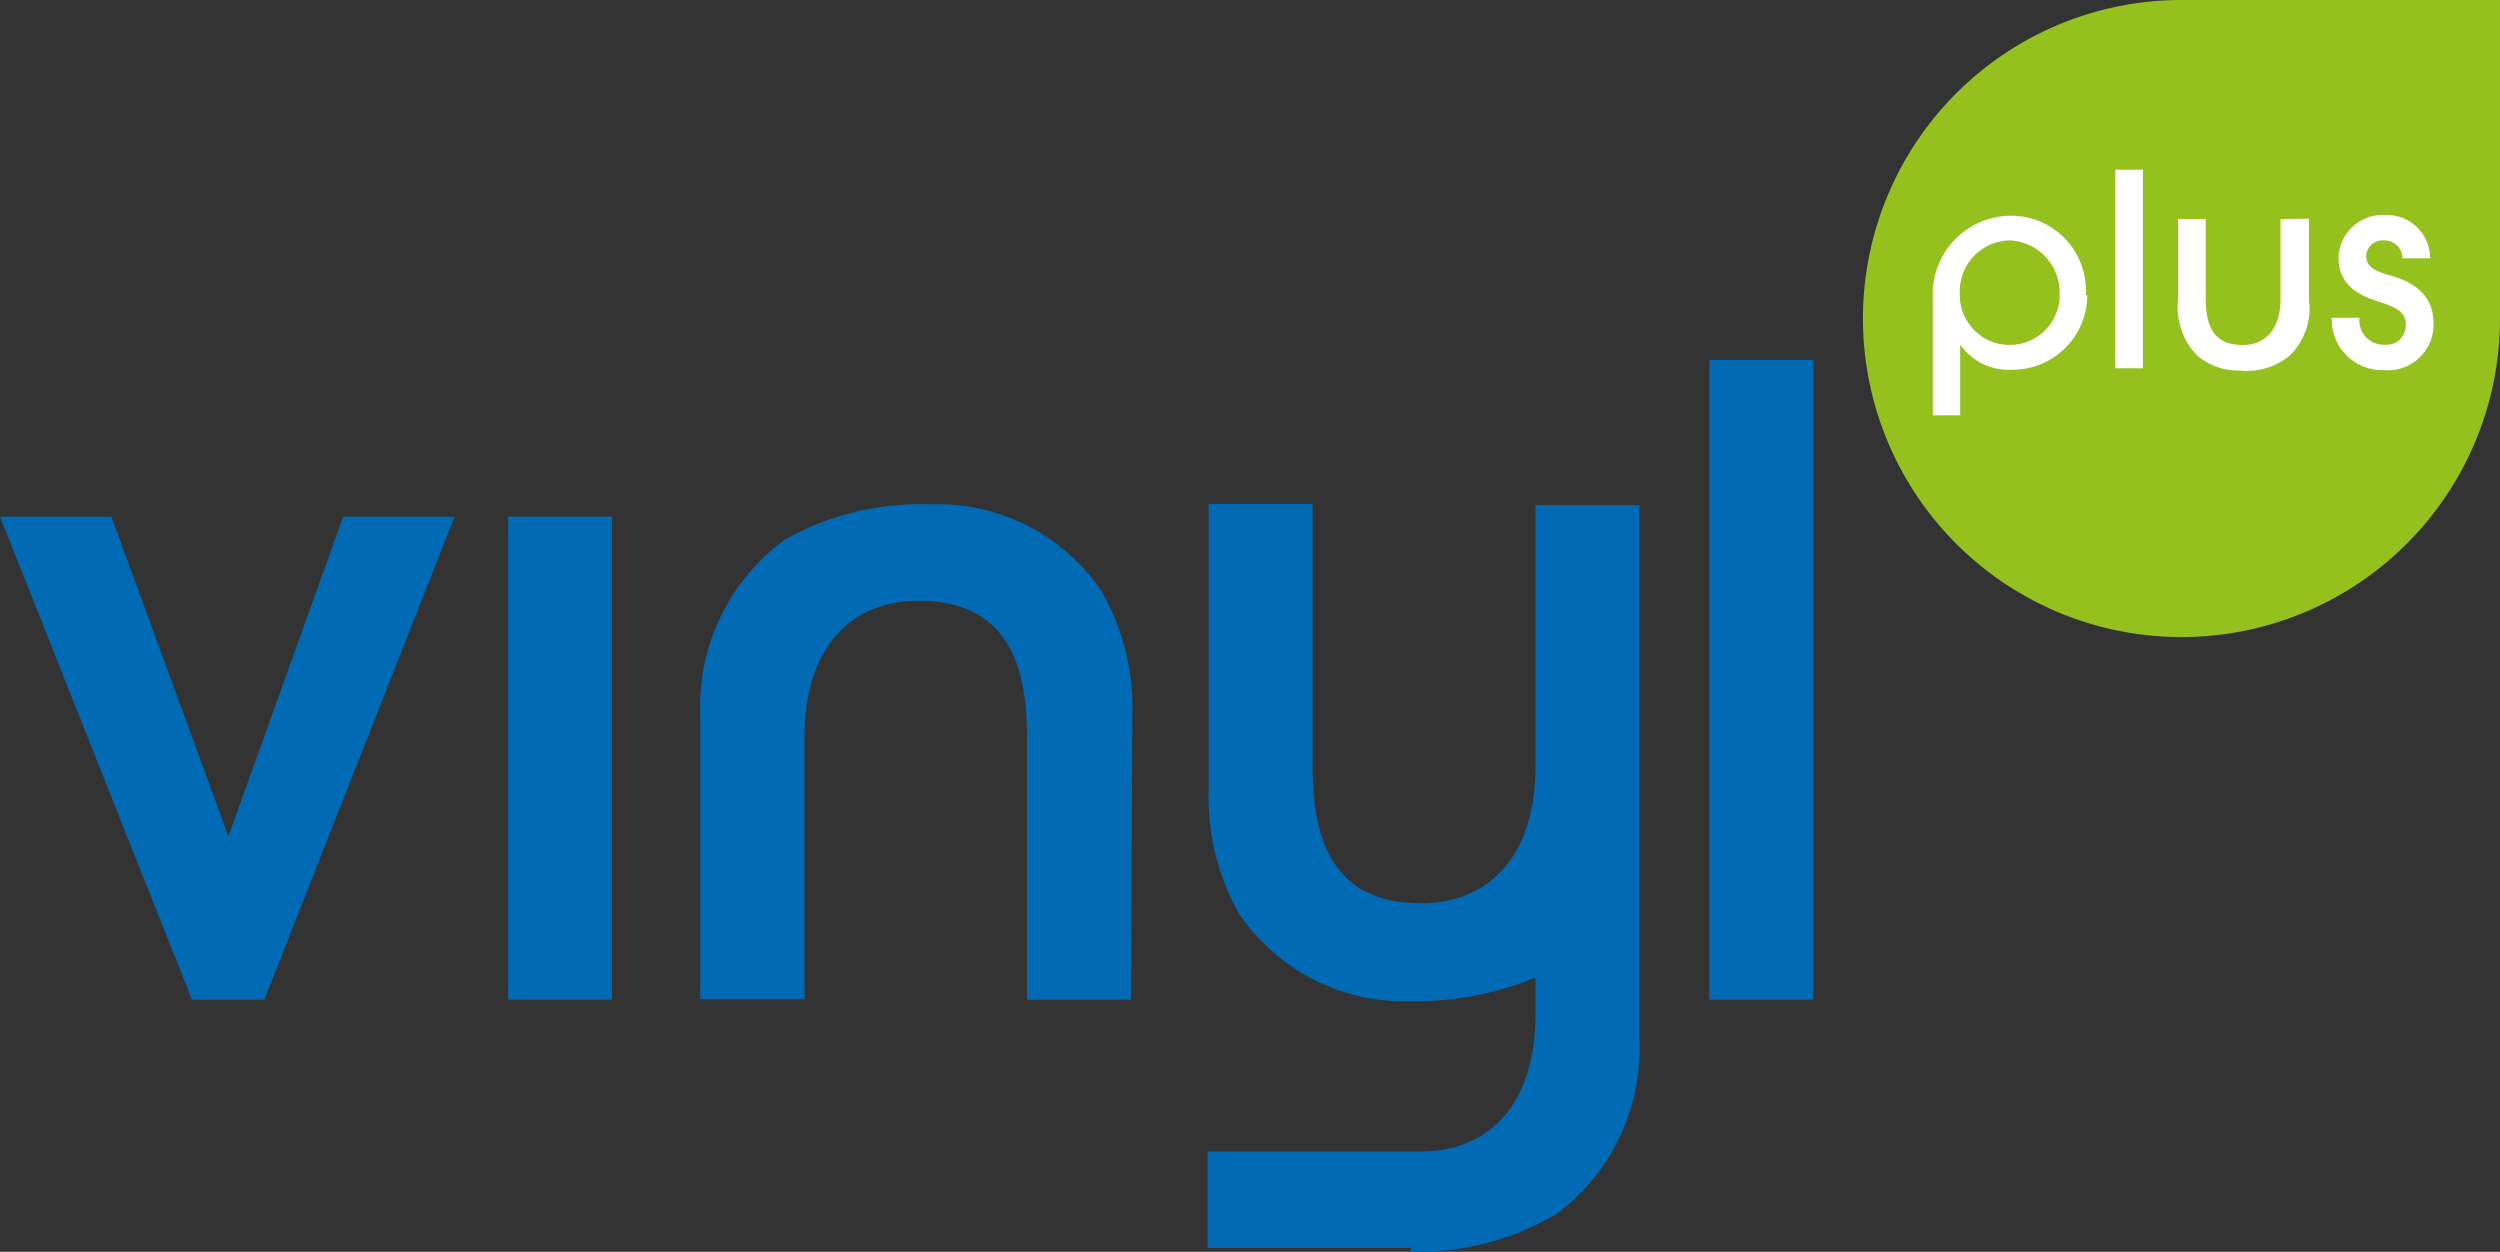 <svg xmlns="http://www.w3.org/2000/svg" viewBox="0 0 173.5 86.873"><rect x="0" y="0" width="173.5" height="86.873" fill="#333333" stroke="none"/><defs><style>.a{fill:#fff;}.b{fill:#006ab5;}.c{fill:#95c11f;}</style></defs><rect class="a" width="36.947" height="19.33" transform="translate(133.154 10.69)"/><path class="b" d="M18.344,47.342H13.31l-.13-.363L0,13.82H7.732L15.853,36,23.818,13.82H31.55Z" transform="translate(0 22.037)"/><rect class="b" width="7.213" height="33.522" transform="translate(35.26 35.857)"/><path class="b" d="M48.627,47.876H41.414V29.714c0-4.1-.778-9.522-7.5-9.522-4.982,0-7.939,3.529-7.939,9.47V47.824H18.738V28.131a14.348,14.348,0,0,1,5.89-12.195A19.1,19.1,0,0,1,34.668,13.5,13.7,13.7,0,0,1,46.6,19.543a16.294,16.294,0,0,1,2.128,8.588Z" transform="translate(29.859 21.504)"/><path class="b" d="M46.363,65.112H32.3V58.418H47.089c4.982,0,7.965-3.555,7.965-9.47V46.353a21.768,21.768,0,0,1-8.614,1.635,13.829,13.829,0,0,1-11.935-6.045,16.372,16.372,0,0,1-2.128-8.588V13.48h7.213V31.642c0,4.1.778,9.548,7.5,9.548,4.982,0,7.965-3.555,7.965-9.47V13.558h7.213V50.583a14.3,14.3,0,0,1-5.786,12.195A18.863,18.863,0,0,1,46.44,65.372" transform="translate(51.505 21.495)"/><rect class="b" width="7.213" height="44.393" transform="translate(118.624 24.986)"/><path class="c" d="M63.478,20.342a3.606,3.606,0,0,0-3.5-3.658,3.529,3.529,0,0,0-3.425,3.632,3.467,3.467,0,1,0,6.928.026m21.276-2.595c0,.856.752,1.09,1.609,1.349s3.062.882,3.062,3.321A3.165,3.165,0,0,1,86,25.686a3.5,3.5,0,0,1-3.632-3.632h1.92a1.685,1.685,0,0,0,1.738,1.868,1.349,1.349,0,0,0,1.479-1.4c0-.908-.778-1.219-1.79-1.557s-2.88-.908-2.88-3.088a3.062,3.062,0,0,1,3.217-2.958,3.01,3.01,0,0,1,3.139,3.01H87.27a1.245,1.245,0,0,0-1.3-1.245,1.142,1.142,0,0,0-1.219,1.09m-3.97-2.595v5.578a4.618,4.618,0,0,1-1.3,3.892,4.67,4.67,0,0,1-3.5,1.064A4.411,4.411,0,0,1,73.052,24.7,4.826,4.826,0,0,1,71.7,20.757V15.2h1.92v5.552c0,2.595,1.142,3.191,2.595,3.191s2.595-1.012,2.595-3.191V15.2ZM69.263,25.557h-1.92V11.779h1.92ZM65.4,20.471a5.189,5.189,0,0,1-5.189,5.189,4.125,4.125,0,0,1-3.632-1.738v4.9H54.682V20.757A5.449,5.449,0,0,1,60.1,14.971,5.189,5.189,0,0,1,65.294,20.5M94.042,0H71.936A22.106,22.106,0,1,0,94.042,22.106Z" transform="translate(79.458)"/></svg>